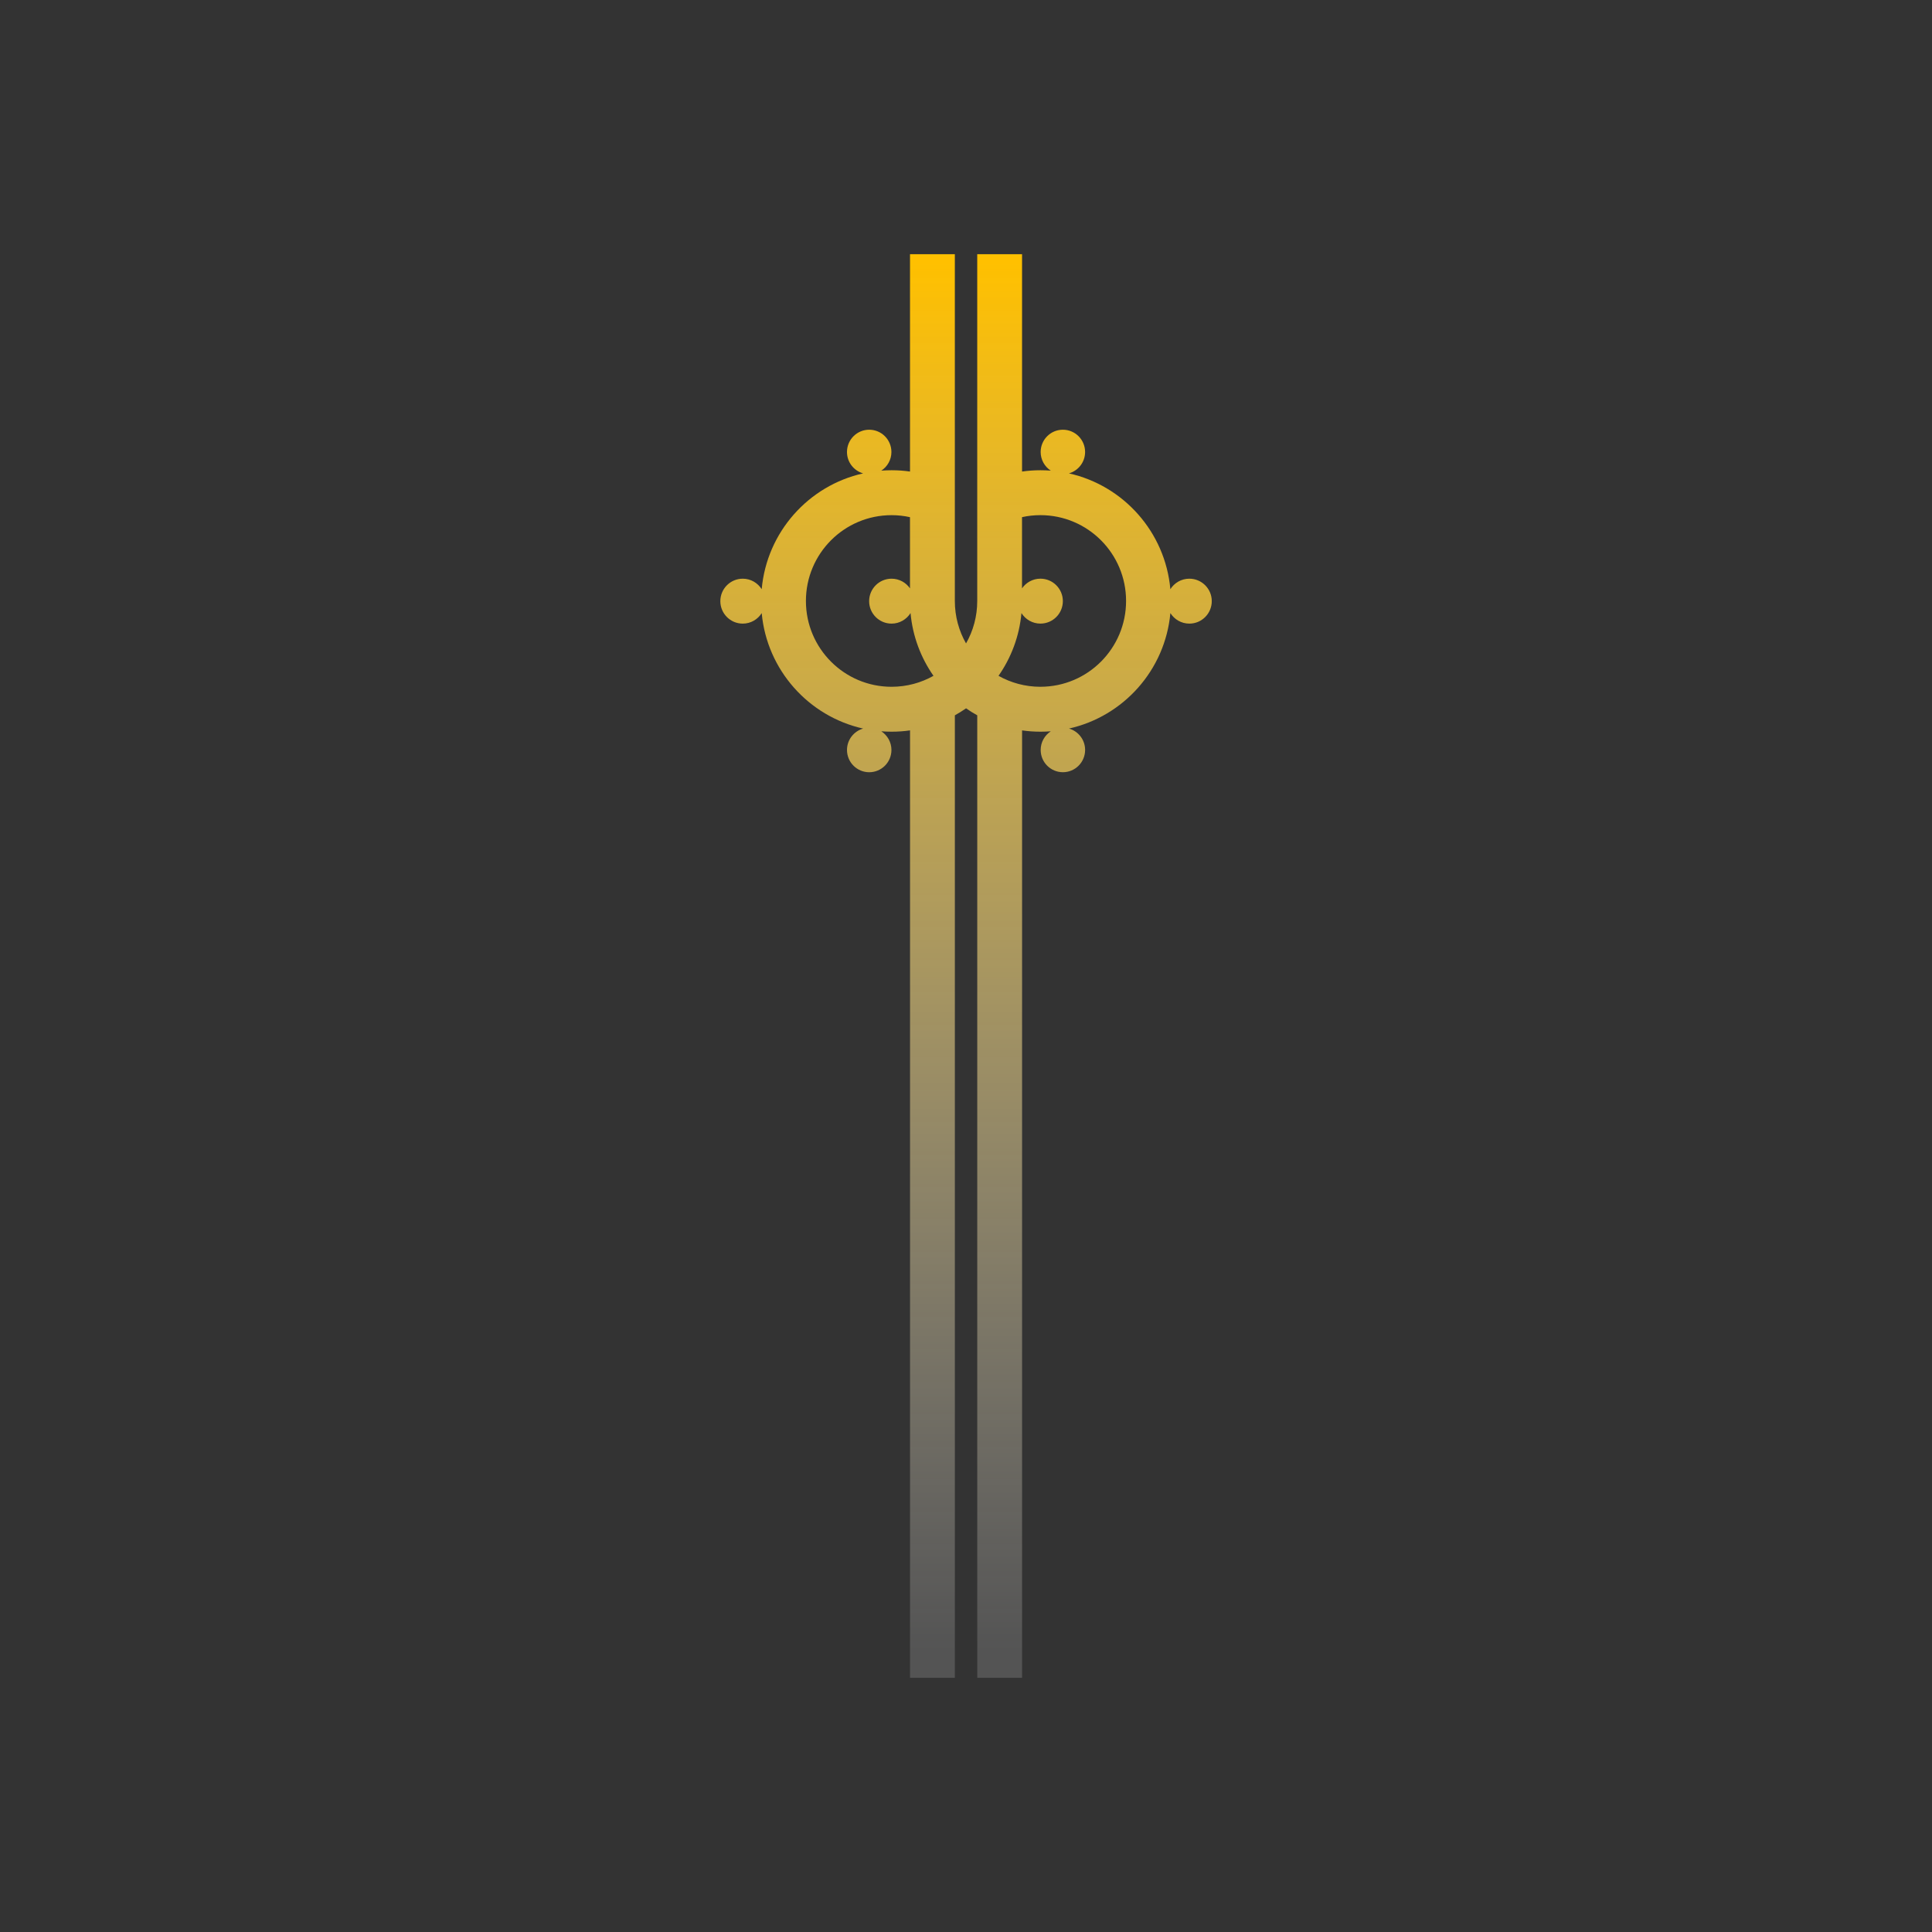 <svg width="228" height="228" viewBox="0 0 228 228" fill="none" xmlns="http://www.w3.org/2000/svg">
<rect x="0" y="0" width="228" height="228" fill="#333333" stroke="none"/>
<g clip-path="url(#clip0_16_39)">
<path d="M140.354 68.293C139.41 68.293 138.584 68.79 138.116 69.535C138.116 69.535 138.116 69.53 138.116 69.528C137.514 62.792 132.596 57.306 126.152 55.865C126.152 55.865 126.152 55.865 126.15 55.865C127.248 55.551 128.055 54.541 128.055 53.34C128.055 51.887 126.879 50.712 125.432 50.712C123.986 50.712 122.81 51.89 122.81 53.34C122.81 54.262 123.287 55.073 124.005 55.541C123.603 55.511 123.197 55.494 122.789 55.494C122.05 55.494 121.326 55.546 120.615 55.648V30H115.326V70.923C115.326 72.744 114.847 74.456 114.004 75.932C113.162 74.456 112.683 72.744 112.683 70.923V30H107.393V55.648C106.683 55.546 105.958 55.494 105.22 55.494C104.811 55.494 104.405 55.511 104.004 55.541C104.722 55.073 105.198 54.262 105.198 53.34C105.198 51.887 104.023 50.712 102.576 50.712C101.129 50.712 99.954 51.89 99.954 53.34C99.954 54.541 100.759 55.551 101.859 55.865C101.859 55.865 101.859 55.865 101.856 55.865C95.413 57.306 90.492 62.792 89.89 69.528C89.89 69.528 89.89 69.53 89.89 69.532C89.42 68.79 88.597 68.293 87.655 68.293C86.194 68.293 85.009 69.48 85.009 70.944C85.009 72.408 86.194 73.595 87.655 73.595C88.599 73.595 89.425 73.099 89.892 72.354C89.892 72.354 89.892 72.356 89.892 72.358C90.508 79.072 95.425 84.542 101.856 85.98C101.856 85.98 101.859 85.98 101.861 85.98C100.761 86.295 99.956 87.305 99.956 88.506C99.956 89.958 101.132 91.133 102.578 91.133C104.025 91.133 105.201 89.956 105.201 88.506C105.201 87.584 104.724 86.772 104.006 86.302C104.408 86.333 104.814 86.349 105.222 86.349C105.961 86.349 106.685 86.297 107.396 86.195V198H112.685V84.417C113.14 84.164 113.582 83.89 114.007 83.592C114.432 83.89 114.873 84.164 115.328 84.417V198H120.618V86.195C121.328 86.297 122.053 86.349 122.791 86.349C123.2 86.349 123.606 86.333 124.007 86.302C123.287 86.77 122.813 87.581 122.813 88.504C122.813 89.956 123.988 91.131 125.435 91.131C126.882 91.131 128.057 89.953 128.057 88.504C128.057 87.302 127.252 86.29 126.152 85.978C126.152 85.978 126.155 85.978 126.157 85.978C132.589 84.54 137.503 79.072 138.119 72.356C138.119 72.356 138.119 72.351 138.119 72.349C138.586 73.096 139.414 73.595 140.359 73.595C141.819 73.595 143.004 72.408 143.004 70.944C143.004 69.48 141.819 68.293 140.359 68.293H140.354ZM95.108 70.923C95.108 65.33 99.633 60.796 105.215 60.796C105.961 60.796 106.69 60.877 107.389 61.033V69.435C106.912 68.745 106.116 68.293 105.215 68.293C103.754 68.293 102.569 69.48 102.569 70.944C102.569 72.408 103.754 73.595 105.215 73.595C106.159 73.595 106.987 73.096 107.455 72.349C107.455 72.349 107.455 72.351 107.455 72.354C107.705 75.092 108.67 77.62 110.162 79.756C108.701 80.579 107.013 81.049 105.215 81.049C99.633 81.049 95.108 76.513 95.108 70.923ZM122.784 81.049C120.986 81.049 119.298 80.579 117.837 79.756C119.329 77.62 120.294 75.092 120.544 72.356C120.544 72.356 120.544 72.351 120.544 72.349C121.012 73.096 121.84 73.593 122.784 73.593C124.245 73.593 125.43 72.406 125.43 70.942C125.43 69.478 124.245 68.291 122.784 68.291C121.883 68.291 121.087 68.742 120.611 69.433V61.03C121.309 60.874 122.038 60.794 122.784 60.794C128.366 60.794 132.891 65.327 132.891 70.92C132.891 76.513 128.366 81.047 122.784 81.047V81.049Z" fill="url(#paint0_linear_16_39)"/>
</g>
<defs>
<linearGradient id="paint0_linear_16_39" x1="114.006" y1="30.871" x2="114.006" y2="194.985" gradientUnits="userSpaceOnUse">
<stop stop-color="#FFC000"/>
<stop offset="1" stop-color="white" stop-opacity="0.16"/>
</linearGradient>
<clipPath id="clip0_16_39">
<rect width="58" height="168" fill="white" transform="translate(85 30)"/>
</clipPath>
</defs>
</svg>
